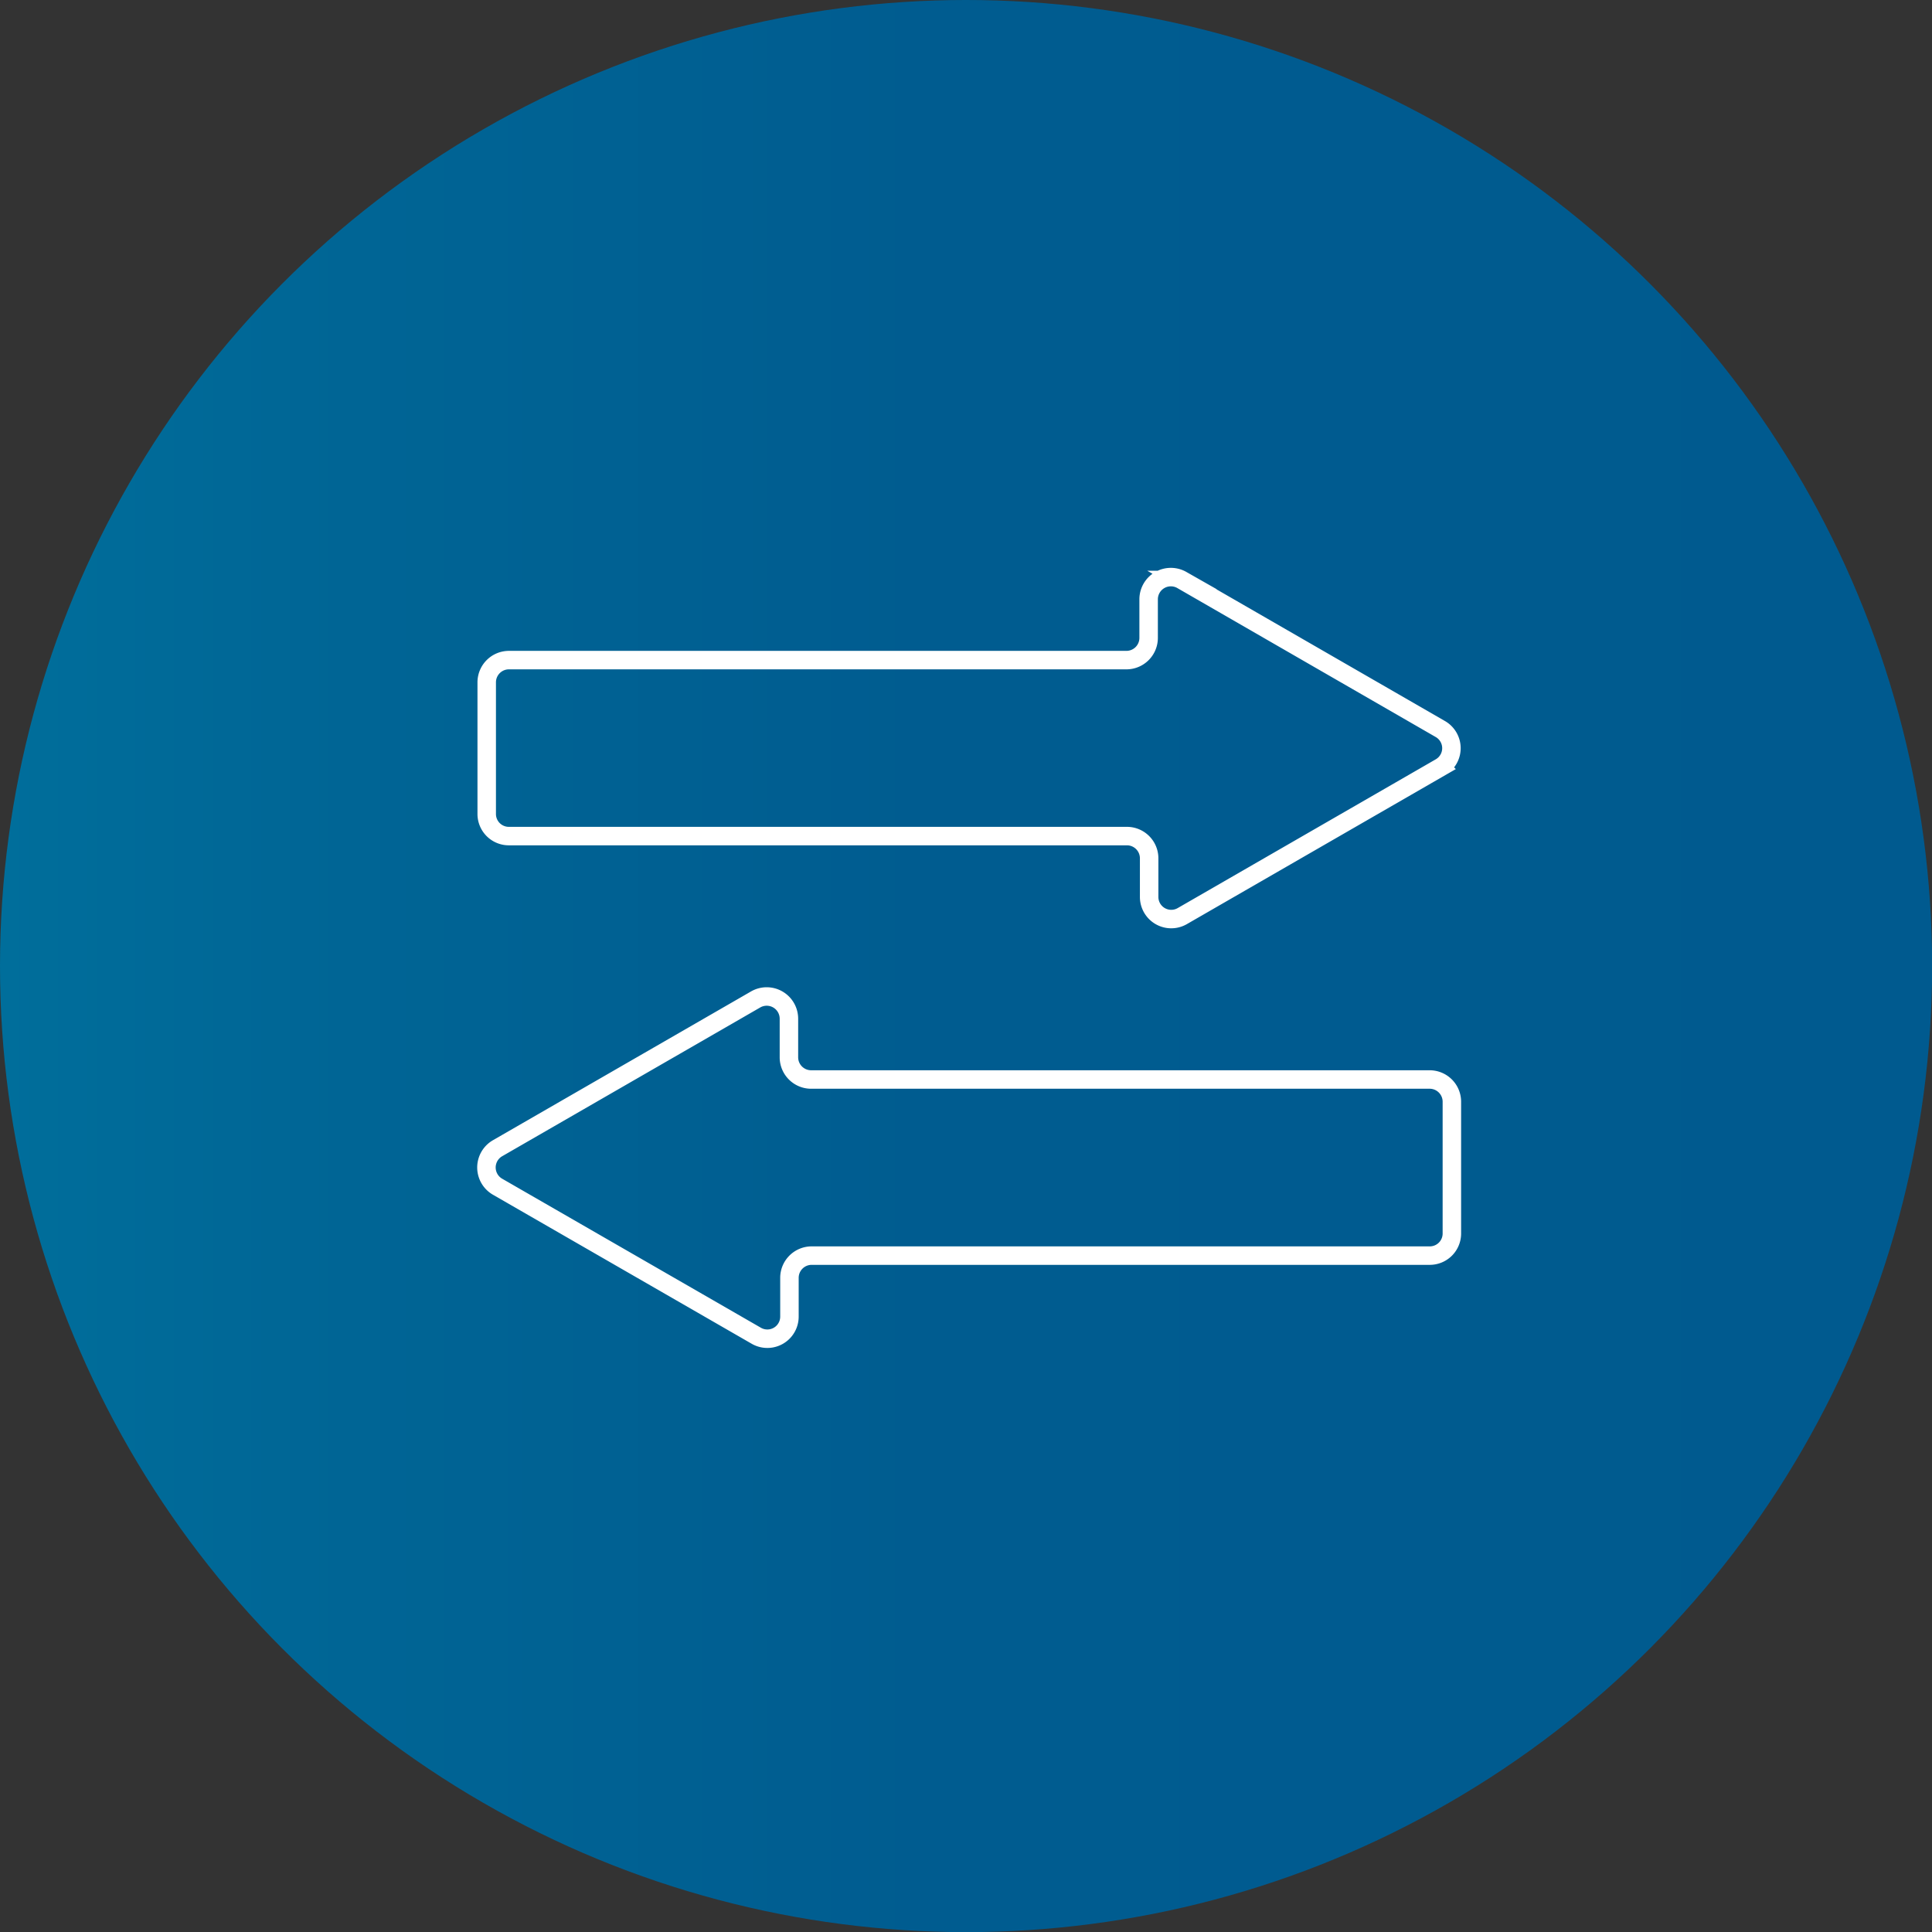 <svg xmlns="http://www.w3.org/2000/svg" xmlns:xlink="http://www.w3.org/1999/xlink" viewBox="0 0 149.53 149.53"><rect x="0" y="0" width="149.53" height="149.53" fill="#333333" stroke="none"/><defs><style>.cls-1{fill:url(#linear-gradient);}.cls-2{fill:none;stroke:#fff;stroke-linecap:round;stroke-miterlimit:10;stroke-width:1.43px;}</style><linearGradient id="linear-gradient" y1="74.77" x2="149.53" y2="74.77" gradientUnits="userSpaceOnUse"><stop offset="0" stop-color="#006e9b"/><stop offset="0.18" stop-color="#006595"/><stop offset="0.48" stop-color="#005c90"/><stop offset="1" stop-color="#005a8f"/></linearGradient></defs><title>--</title><g id="_Layer_" data-name="&lt;Layer&gt;"><circle class="cls-1" cx="74.77" cy="74.77" r="74.77"/><path class="cls-2" d="M111.47,56.42l-20-11.53a1.72,1.72,0,0,0-2.57,1.49v3a1.72,1.72,0,0,1-1.71,1.71H39.39a1.72,1.72,0,0,0-1.72,1.71V63a1.71,1.71,0,0,0,1.72,1.71H87.23a1.72,1.72,0,0,1,1.71,1.71v3a1.71,1.71,0,0,0,2.57,1.48l20-11.53A1.71,1.71,0,0,0,111.47,56.42Z"/><path class="cls-2" d="M38.53,91.86l20,11.52a1.71,1.71,0,0,0,2.57-1.48v-3a1.72,1.72,0,0,1,1.71-1.72h47.85a1.71,1.71,0,0,0,1.71-1.71V85.26a1.72,1.72,0,0,0-1.71-1.71H62.77a1.72,1.72,0,0,1-1.71-1.71v-3a1.72,1.72,0,0,0-2.57-1.49l-20,11.53A1.72,1.72,0,0,0,38.53,91.86Z"/></g></svg>